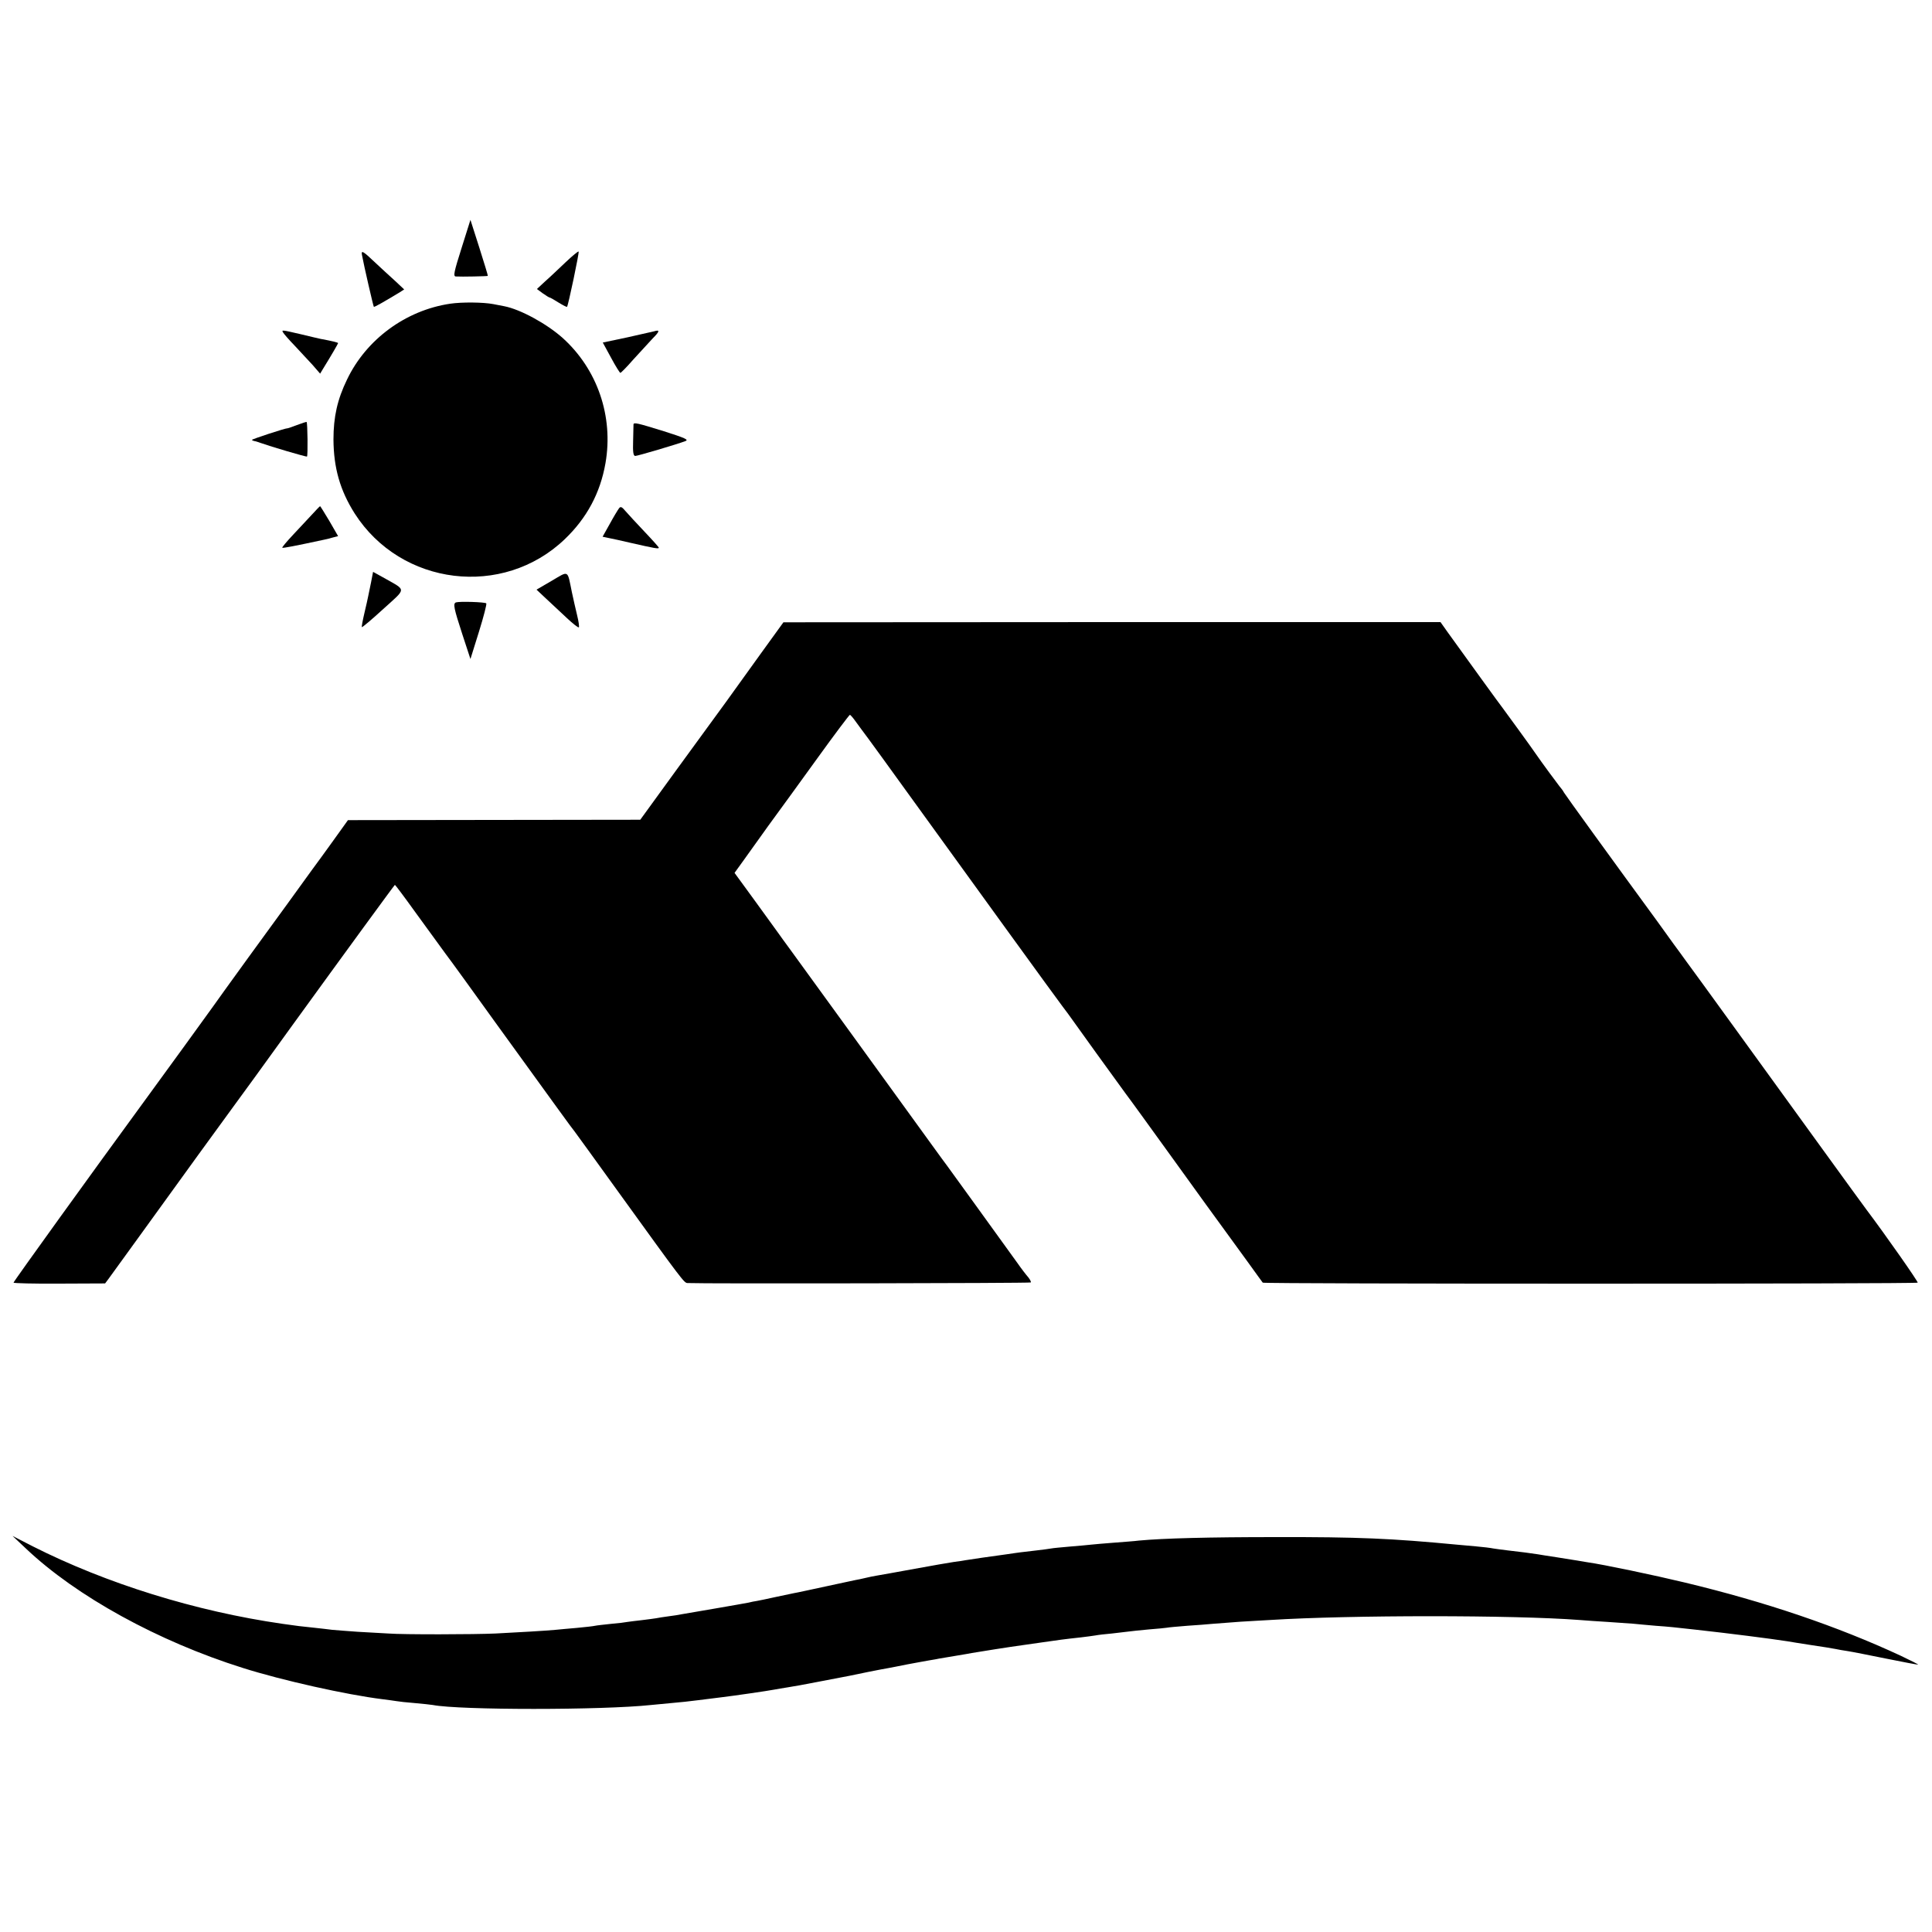 <?xml version="1.0" standalone="no"?>
<!DOCTYPE svg PUBLIC "-//W3C//DTD SVG 20010904//EN"
 "http://www.w3.org/TR/2001/REC-SVG-20010904/DTD/svg10.dtd">
<svg version="1.0" xmlns="http://www.w3.org/2000/svg"
 width="1000pt" height="1000pt" viewBox="0 0 1000 1000"
 preserveAspectRatio="xMidYMid meet">
<g transform="translate(0,1000) scale(0.1,-0.1)"
fill="#000000" stroke="none">
<path d="M2389 8716 c-39 -123 -44 -146 -30 -147 29 -2 164 1 166 3 1 2 -19
67 -44 146 l-46 144 -46 -146z"/>
<path d="M1874 8678 c9 -50 58 -263 61 -266 2 -3 51 25 134 75 l23 15 -48 45
c-27 24 -72 66 -100 92 -67 64 -76 68 -70 39z"/>
<path d="M2928 8643 c-35 -33 -82 -78 -106 -99 l-43 -40 30 -22 c17 -12 33
-22 36 -22 3 0 24 -12 46 -26 23 -14 42 -24 44 -22 6 6 64 282 60 286 -2 3
-32 -22 -67 -55z"/>
<path d="M2330 8428 c-230 -34 -435 -185 -534 -393 -50 -103 -70 -193 -70
-310 1 -147 34 -263 110 -383 240 -375 767 -439 1087 -133 114 109 184 239
211 394 42 242 -42 486 -222 648 -83 74 -219 148 -302 164 -14 3 -40 8 -57 11
-52 10 -163 11 -223 2z"/>
<path d="M1466 8278 c4 -7 31 -38 60 -68 28 -30 70 -75 92 -99 l39 -45 15 25
c39 63 78 130 78 133 0 3 -26 10 -91 22 -8 2 -54 12 -102 24 -103 24 -100 23
-91 8z"/>
<path d="M3385 8285 c-5 -1 -67 -15 -137 -31 l-128 -27 43 -79 c23 -43 45 -78
48 -78 3 0 33 30 66 68 34 37 79 86 101 110 37 37 39 47 7 37z"/>
<path d="M1537 7800 c-26 -10 -49 -18 -50 -17 -6 2 -187 -57 -183 -60 2 -3 10
-6 18 -7 7 -2 20 -6 28 -9 50 -18 236 -73 239 -70 5 3 3 175 -2 179 -1 1 -24
-6 -50 -16z"/>
<path d="M3279 7803 c0 -5 -1 -43 -2 -86 -2 -56 1 -77 11 -77 12 0 215 60 260
77 18 7 -2 16 -112 51 -139 43 -156 47 -157 35z"/>
<path d="M1616 7338 c-22 -24 -66 -71 -99 -106 -33 -35 -58 -65 -56 -67 3 -3
65 9 214 41 11 2 32 7 48 12 l27 7 -45 78 c-25 42 -47 77 -48 77 -2 0 -20 -19
-41 -42z"/>
<path d="M3204 7369 c-6 -8 -28 -44 -48 -81 l-37 -66 33 -7 c18 -3 69 -15 113
-25 123 -28 145 -32 145 -25 0 3 -33 40 -74 83 -40 42 -84 90 -98 106 -19 23
-26 26 -34 15z"/>
<path d="M1921 6988 c-6 -29 -13 -62 -15 -73 -2 -11 -11 -51 -20 -89 -9 -38
-15 -71 -13 -72 2 -2 52 40 111 94 121 110 121 94 5 160 l-58 32 -10 -52z"/>
<path d="M2856 6994 l-79 -46 49 -46 c27 -25 75 -70 107 -100 32 -30 60 -52
63 -49 3 2 -1 31 -9 63 -8 33 -20 86 -27 119 -24 117 -14 112 -104 59z"/>
<path d="M2360 6882 c-16 -6 -11 -30 33 -165 l42 -128 44 141 c24 77 41 143
38 147 -7 7 -139 11 -157 5z"/>
<path d="M3940 6620 c-63 -88 -145 -202 -182 -253 -37 -50 -152 -209 -256
-351 l-188 -259 -756 -1 -757 -1 -43 -60 c-24 -33 -65 -91 -93 -129 -27 -37
-70 -95 -94 -129 -25 -34 -61 -84 -81 -112 -57 -77 -360 -495 -389 -537 -31
-43 -253 -350 -358 -493 -259 -354 -673 -928 -673 -934 0 -3 107 -6 237 -5
l237 1 18 24 c18 25 227 313 466 644 80 110 162 223 182 250 42 57 149 204
301 415 273 377 531 730 533 730 2 0 50 -64 106 -142 57 -79 127 -174 155
-213 29 -38 146 -200 261 -360 312 -431 397 -549 407 -560 4 -5 107 -147 228
-315 332 -460 340 -470 357 -471 74 -4 1773 -1 1777 3 3 3 -3 14 -12 26 -10
11 -37 46 -60 79 -130 180 -353 489 -360 498 -5 6 -42 57 -84 115 -125 173
-689 951 -733 1011 -23 31 -49 67 -58 80 -9 13 -64 89 -121 167 l-105 144 44
61 c24 34 83 116 131 183 49 66 162 223 252 347 90 125 167 227 170 227 3 0
17 -16 31 -36 14 -19 43 -59 65 -88 22 -30 108 -148 190 -262 310 -429 796
-1100 813 -1121 9 -12 23 -30 30 -40 30 -43 261 -363 298 -413 23 -30 137
-188 254 -350 117 -162 232 -322 257 -355 24 -33 78 -107 120 -165 42 -58 77
-107 79 -109 6 -7 3386 -7 3390 0 3 5 -168 249 -266 379 -23 30 -397 547 -689
950 -117 162 -228 314 -245 337 -17 24 -45 62 -62 85 -17 24 -55 77 -85 118
-240 328 -476 654 -484 668 -5 10 -16 24 -23 32 -12 15 -94 126 -122 167 -22
33 -163 226 -172 238 -8 9 -193 265 -283 390 l-39 55 -1701 0 -1700 -1 -115
-159z"/>
<path d="M135 1984 c261 -247 683 -479 1121 -617 205 -65 538 -139 723 -162
30 -4 63 -8 73 -10 11 -2 53 -7 94 -10 42 -4 84 -8 94 -10 139 -27 878 -27
1130 0 19 2 67 6 105 10 39 3 102 10 140 15 39 5 93 12 120 15 59 7 239 33
275 40 13 3 42 7 65 11 22 3 99 17 170 31 168 32 158 30 248 49 42 8 90 18
105 20 15 3 59 11 97 19 39 7 90 17 115 21 25 4 47 8 50 9 5 1 91 15 125 21
11 2 31 5 45 8 28 5 204 33 265 41 22 3 69 10 105 15 68 10 111 16 195 25 28
3 61 8 75 10 14 3 52 7 85 10 33 4 71 8 85 10 14 2 61 7 105 11 44 3 87 8 95
9 8 2 56 6 105 10 50 3 108 8 130 10 22 2 87 7 145 11 58 3 128 8 155 9 414
26 1261 26 1600 0 33 -3 98 -7 145 -10 47 -3 105 -7 130 -9 25 -3 79 -7 120
-11 71 -5 98 -8 205 -20 173 -19 392 -47 475 -60 14 -3 70 -11 125 -20 55 -8
111 -17 125 -20 14 -3 42 -8 63 -11 21 -3 111 -21 200 -39 89 -18 163 -32 165
-31 1 2 -40 22 -90 46 -327 152 -697 278 -1118 379 -158 38 -419 93 -505 105
-23 4 -50 8 -60 10 -11 2 -56 9 -100 16 -44 7 -87 13 -95 15 -23 4 -100 14
-155 20 -27 3 -61 8 -75 10 -14 3 -54 8 -90 11 -36 3 -81 7 -100 9 -336 32
-509 40 -940 39 -340 0 -578 -6 -705 -18 -22 -3 -80 -7 -130 -11 -49 -4 -102
-8 -117 -10 -14 -2 -64 -6 -110 -10 -45 -4 -90 -8 -98 -10 -9 -2 -43 -6 -75
-10 -33 -4 -71 -8 -85 -10 -14 -2 -45 -6 -70 -10 -68 -9 -192 -27 -215 -31
-10 -2 -37 -6 -60 -9 -22 -3 -112 -19 -200 -35 -88 -16 -176 -32 -195 -35 -19
-3 -42 -8 -50 -10 -8 -2 -26 -6 -40 -9 -14 -2 -90 -19 -170 -36 -80 -17 -156
-34 -170 -36 -13 -3 -56 -12 -95 -20 -38 -9 -81 -17 -95 -20 -14 -2 -34 -6
-45 -9 -11 -2 -87 -16 -170 -30 -82 -14 -161 -28 -175 -30 -14 -3 -45 -8 -70
-11 -25 -3 -53 -8 -64 -10 -10 -2 -44 -6 -75 -10 -31 -3 -64 -8 -73 -9 -9 -2
-48 -7 -85 -10 -37 -4 -75 -8 -83 -10 -8 -2 -51 -7 -95 -11 -44 -4 -93 -8
-110 -10 -39 -4 -208 -14 -310 -19 -110 -5 -476 -6 -555 0 -36 2 -108 6 -160
9 -52 4 -111 8 -130 10 -19 3 -62 7 -95 11 -60 6 -94 10 -162 20 -452 65 -913
209 -1293 401 l-105 54 70 -66z"/>
</g>
</svg>

